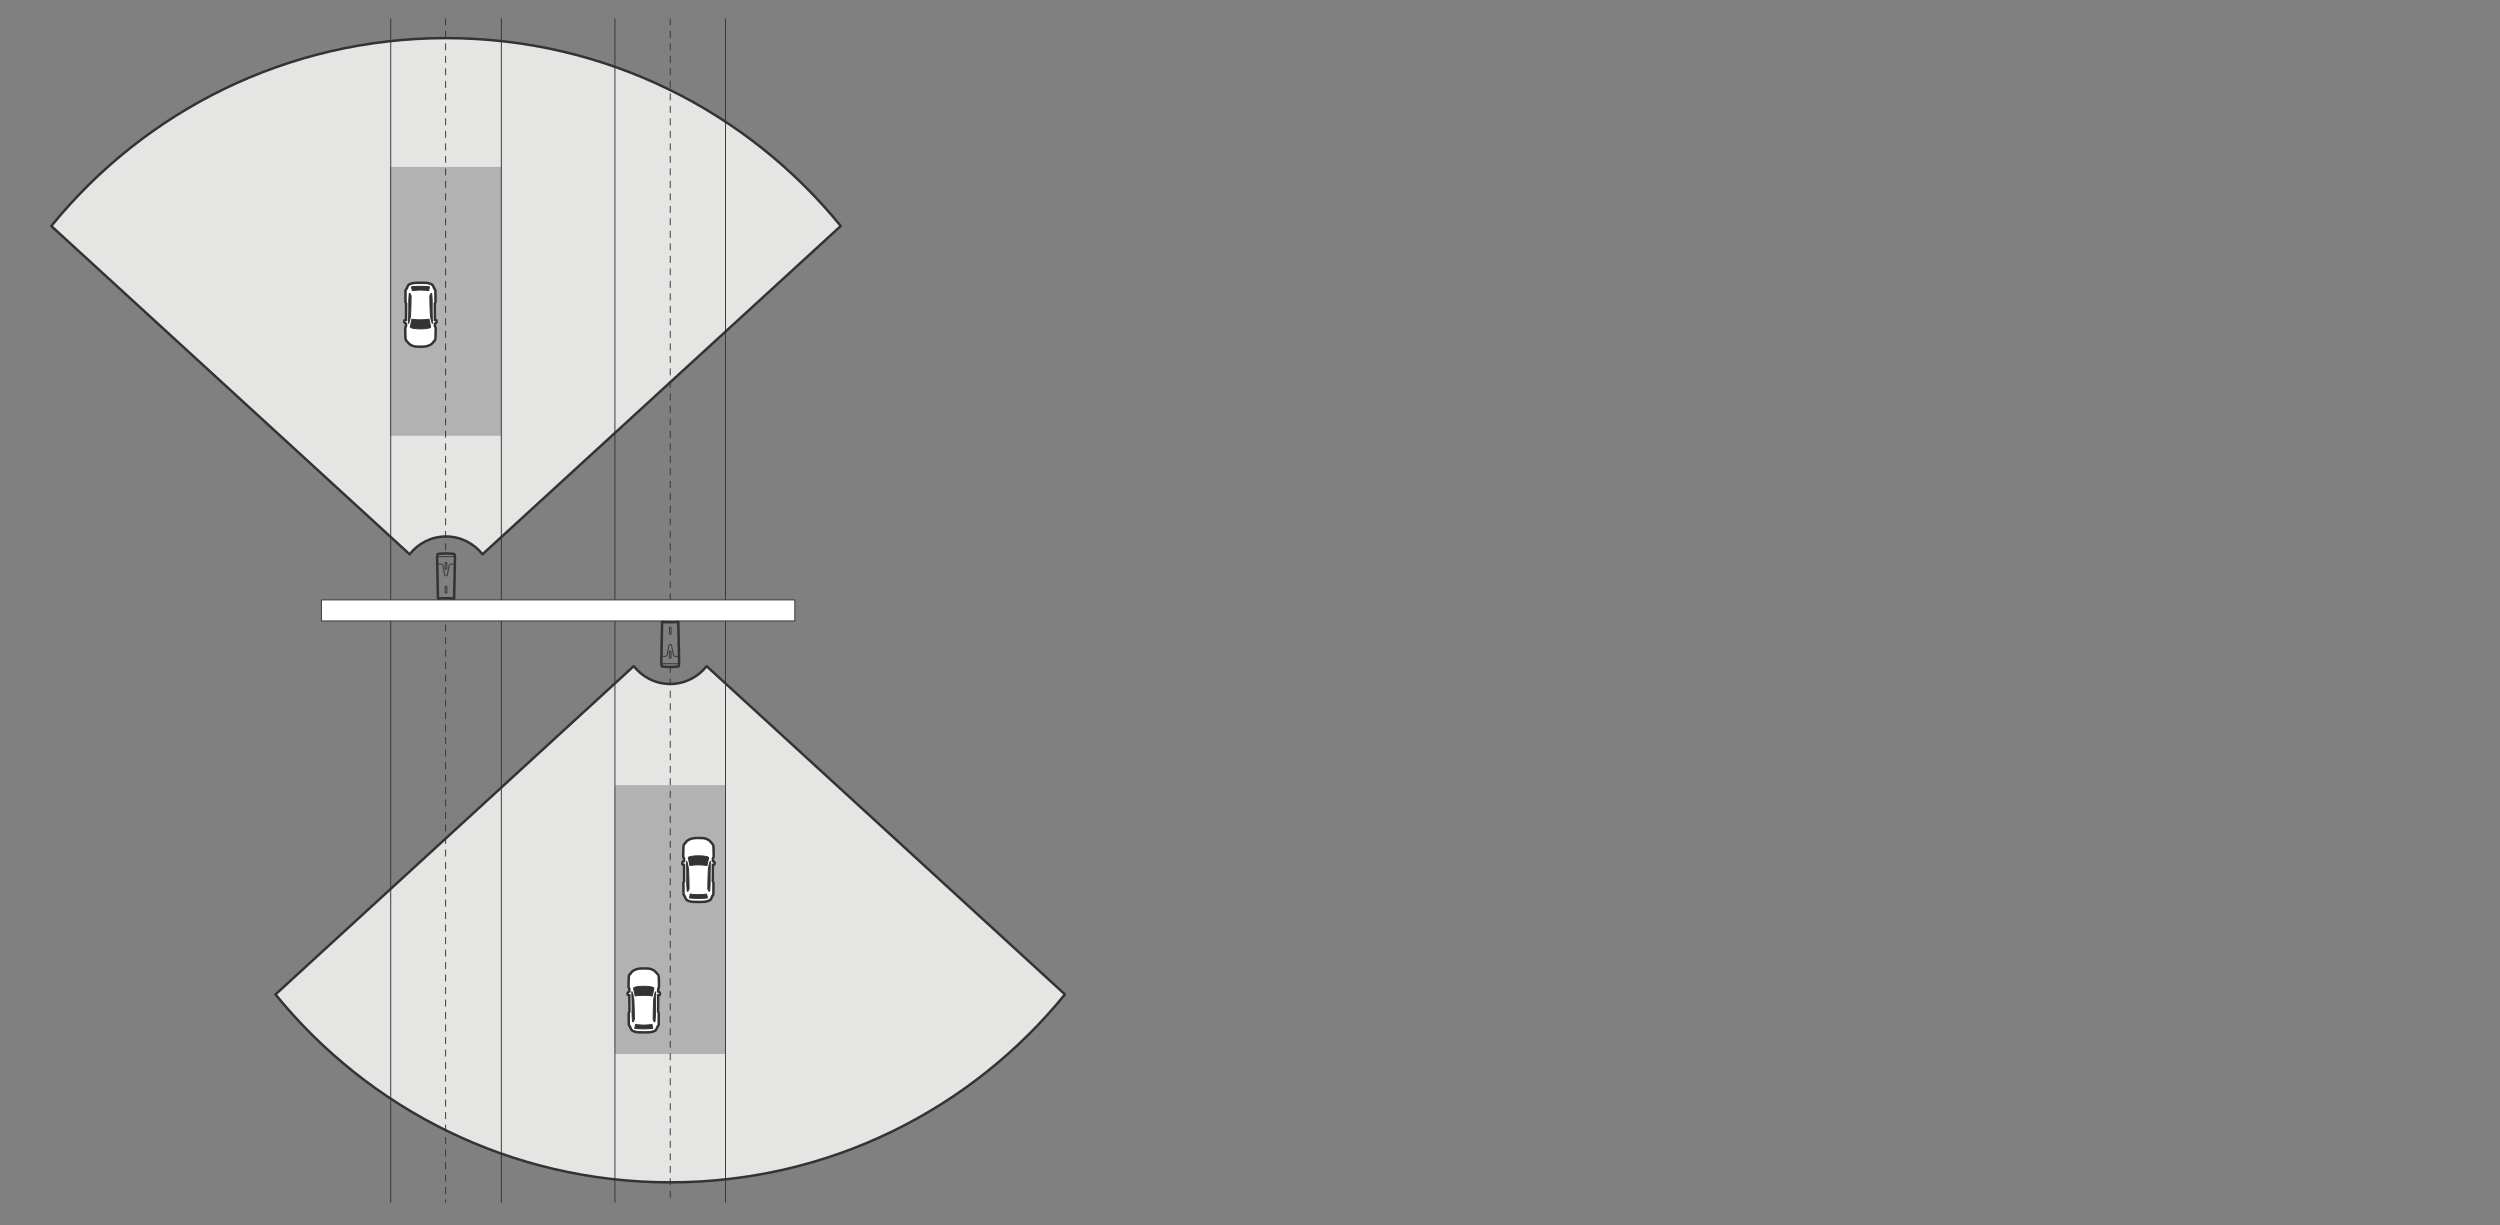 <?xml version="1.0" encoding="UTF-8"?><svg id="Layer_1" xmlns="http://www.w3.org/2000/svg" width="800" height="392" viewBox="0 0 800 392"><rect x="0" y="0" width="800" height="392" fill="#808080" stroke="none"/><path d="m214.468,218.872c-4.742,0-8.953-2.237-11.665-5.703l-114.643,105.053c29.832,36.689,75.33,60.129,126.302,60.129s96.48-23.445,126.312-60.141l-114.65-105.031c-2.712,3.461-6.919,5.693-11.657,5.693Z" style="fill:#e5e5e4; stroke-width:0px;"/><path d="m214.468,218.872c-4.742,0-8.953-2.237-11.665-5.703l-114.643,105.053c29.832,36.689,75.33,60.129,126.302,60.129s96.48-23.445,126.312-60.141l-114.65-105.031c-2.712,3.461-6.919,5.693-11.657,5.693Z" style="fill:none; stroke:#333; stroke-linecap:round; stroke-linejoin:round; stroke-width:.8px;"/><path d="m142.728,171.673c4.742,0,8.953,2.237,11.665,5.703l114.643-105.053c-29.832-36.689-75.33-60.129-126.302-60.129S46.253,35.639,16.421,72.335l114.65,105.031c2.712-3.461,6.919-5.693,11.657-5.693Z" style="fill:#e5e5e4; stroke-width:0px;"/><path d="m142.728,171.673c4.742,0,8.953,2.237,11.665,5.703l114.643-105.053c-29.832-36.689-75.33-60.129-126.302-60.129S46.253,35.639,16.421,72.335l114.65,105.031c2.712-3.461,6.919-5.693,11.657-5.693Z" style="fill:none; stroke:#333; stroke-linecap:round; stroke-linejoin:round; stroke-width:.8px;"/><rect x="124.772" y="53.407" width="35.65" height="86.04" style="fill:#b3b2b3; stroke-width:0px;"/><rect x="196.774" y="251.234" width="35.386" height="86.04" style="fill:#b3b2b3; stroke-width:0px;"/><line x1="160.42" y1="384.734" x2="160.42" y2="5.99" style="fill:none; stroke:#333; stroke-linecap:round; stroke-linejoin:round; stroke-width:.3px;"/><line x1="125.032" y1="5.99" x2="125.032" y2="384.734" style="fill:none; stroke:#333; stroke-linecap:round; stroke-linejoin:round; stroke-width:.3px;"/><line x1="214.47" y1="213.169" x2="214.47" y2="384.734" style="fill:none; stroke:#333; stroke-dasharray:0 0 2 2; stroke-linecap:round; stroke-linejoin:round; stroke-width:.3px;"/><line x1="214.47" y1="5.99" x2="214.47" y2="198.7" style="fill:none; stroke:#333; stroke-dasharray:0 0 2 2; stroke-linecap:round; stroke-linejoin:round; stroke-width:.3px;"/><line x1="196.774" y1="384.734" x2="196.774" y2="5.99" style="fill:none; stroke:#333; stroke-linecap:round; stroke-linejoin:round; stroke-width:.3px;"/><line x1="142.597" y1="191.979" x2="142.597" y2="384.734" style="fill:none; stroke:#333; stroke-dasharray:0 0 2 2; stroke-linecap:round; stroke-linejoin:round; stroke-width:.3px;"/><line x1="142.597" y1="5.99" x2="142.597" y2="177.547" style="fill:none; stroke:#333; stroke-dasharray:0 0 2 2; stroke-linecap:round; stroke-linejoin:round; stroke-width:.3px;"/><line x1="232.162" y1="5.99" x2="232.162" y2="384.734" style="fill:none; stroke:#333; stroke-linecap:round; stroke-linejoin:round; stroke-width:.3px;"/><rect x="102.853" y="191.979" width="151.489" height="6.721" style="fill:#fff; stroke:#333; stroke-linecap:round; stroke-linejoin:round; stroke-width:.3px;"/><path d="m206.567,330.376c-.394,0-.789-.011-1.168-.021-.341-.009-.667-.019-.966-.019,0,0-.174.002-.176.002-.036,0-.072-.005-.106-.015-.559-.028-1.762-.277-2.116-.818-.065-.148-.148-.314-.238-.495-.185-.375-.275-.566-.318-.69l-.162-.186c-.059-.068-.093-.154-.097-.244-.025-.558-.024-1.665-.022-2.616l-.001-1.042c0-.066.017-.132.047-.19,0,0,.139-.253.173-.316-.015-1.289-.026-3.674-.03-5.179-.026.003-.053.005-.079.005-.111,0-.291-.073-.366-.154-.029-.031-.053-.066-.07-.103-.104-.221-.08-.401-.04-.515.096-.27.344-.398.554-.499v-.81l-.015-.024c-.104-.16-.247-.381-.238-.685.007-.241.01-.638.013-1.066.008-1.085.017-1.815.06-2.052.009-.201.056-.564.282-.843.012-.015.192-.185.212-.202.022-.025.047-.048.075-.066l.021-.018c.613-1.065,1.973-1.627,3.937-1.627.346,0,.682.018.991.044.06-.006.165-.008.266-.008.889,0,1.512.173,2.3.636.409.305.644.604.801.801.054.067.12.151.145.173.042.026.077.06.104.097.121.106.238.221.305.374.109.184.143.446.164.675.047.31.049,1.114.051,1.892.001.497.002.953.017,1.177-.011.326-.142.54-.238.695l-.015.025v.812c.165.09.332.197.419.282.193.193.226.495.083.755-.034.062-.083.112-.14.147-.082.055-.188.091-.274.091-.03,0-.06-.003-.09-.007-.004,1.503-.016,3.894-.03,5.178.032.06.173.316.173.316.03.058.047.123.047.189l-.001.763c.001,1.002.002,2.278-.022,2.894-.003.091-.037.178-.097.246l-.166.191c-.05.136-.16.37-.413.879l-.093.19c-.001.006-.003.012-.004.018-.105.369-.941.69-1.126.722-.532.164-1.262.242-2.318.242Z" style="fill:#fff; stroke-width:0px;"/><path d="m205.73,310.288c.334,0,.657.017.956.042.105-.004.205-.006.302-.006.793,0,1.351.142,2.094.58.54.405.753.851.927.96v.011c.089.078.217.177.265.287.09.156.116.372.133.552.077.513.03,2.5.066,3.058-.009.235-.158.408-.254.585v1.17c.201.086.463.244.541.32.066.066.066.177.011.276v-.022l-.011-.011c.01.047-.011.064-.052.064-.105,0-.338-.118-.489-.141-.003,1.432-.015,4.395-.033,5.807.017.041.195.361.221.409-.002.984.008,2.856-.022,3.643l-.221.254c-.015.118-.455.976-.541,1.159.062.055-.541.406-.806.453-.63.191-1.435.237-2.248.237-.752,0-1.511-.039-2.143-.039-.057,0-.114 0-.169.001l-.011-.011c-.007 0-.013 0-.02 0-.536,0-1.619-.278-1.856-.64-.068-.185-.526-1.044-.53-1.159l-.221-.254c-.035-.784-.017-2.661-.022-3.643.025-.045.204-.37.221-.409-.018-1.419-.03-4.368-.033-5.807-.186.032-.367.138-.478.138-.03,0-.056-.008-.074-.028l.011-.022h-.011v.022c-.164-.339.256-.426.552-.596v-1.17c-.097-.174-.261-.347-.254-.585.021-.705.004-2.721.066-3.058.013-.229.055-.484.199-.662l.055-.044c.016-.024.057-.059.077-.077.022-.022.044-.044.066-.055v-.011c.023-.015.095-.084.111-.088.635-1.19,2.218-1.489,3.626-1.489m0-.8c-2.578,0-3.729.922-4.243,1.758-.03.024-.057.05-.083.078-.016.015-.03.029-.041.04-.018.015-.041.037-.067.064l-.002.002c-.044.036-.085.076-.12.12-.287.355-.353.779-.373,1.08-.04.29-.049.903-.057,2.064-.003.425-.006.817-.013,1.056-.011.374.137.653.254.84v.451c-.207.122-.423.303-.531.608-.066.185-.108.479.059.825.041.084.095.159.159.222.091.09.198.159.316.202.005,1.463.015,3.519.029,4.731-.03.054-.063.115-.087.158l-.035.063c-.064.118-.098.251-.097.386.002.29.001.66 0,1.056-.001.961-.003,2.05.023,2.619.008.18.077.352.195.489l.115.132c.061.151.158.35.307.654.08.163.155.311.184.383.02.05.051.113.08.158.469.714,1.832.968,2.415.998.047.009.095.014.143.014.003,0,.006-0.0.009-0l.158-.001c.296,0,.62.009.958.018.384.011.785.021,1.185.021,1.096,0,1.861-.084,2.48-.271l-.001-.004c.291-.089,1.173-.402,1.345-.968.019-.039.042-.086.068-.137.218-.439.339-.691.408-.86l.12-.138c.12-.138.189-.312.196-.495.024-.639.023-1.928.023-2.963v-.709c0-.133-.033-.265-.096-.382l-.038-.069c-.023-.042-.054-.099-.084-.152.013-1.207.023-3.272.028-4.733.098-.038.19-.091.267-.157.075-.061.139-.137.188-.225.231-.418.172-.912-.146-1.23-.08-.078-.19-.158-.306-.231v-.472c.105-.175.241-.437.253-.776.001-.028.001-.055-.001-.082-.013-.201-.014-.679-.015-1.141-.002-.979-.008-1.645-.058-1.983-.021-.236-.065-.529-.212-.8-.105-.213-.265-.363-.379-.462-.034-.039-.072-.075-.113-.106-.028-.031-.057-.071-.092-.115-.169-.214-.425-.538-.839-.849-.024-.018-.048-.034-.074-.049-.844-.497-1.545-.691-2.5-.691-.091,0-.185.002-.283.005-.334-.027-.662-.041-.975-.041h0Z" style="fill:#333; stroke-width:0px;"/><path d="m208.862,329.077c-.552.11-1.568.166-2.859.177-1.303-.011-2.308-.066-2.871-.177h-.033s.144-.596.199-.806c.044-.21.066-.442.066-.442l.044.011c.243.033,1.413.199,2.572.199h.044c1.16,0,2.33-.166,2.572-.199.033-.011.044-.011.044-.011,0,0,.022.232.066.442.044.21.199.806.199.806h-.044Z" style="fill:#333; stroke:#333; stroke-linecap:round; stroke-linejoin:round; stroke-width:.3px;"/><polygon points="201.536 315.63 201.536 315.632 201.534 315.63 201.536 315.63" style="fill:#333; stroke-width:0px;"/><path d="m209.844,316.656v.022h-.022l.022-.022Z" style="fill:#e5e5e4; stroke-width:0px;"/><path d="m202.182,316.679h-.023s0-.022,0-.022l.023.022Z" style="fill:#e5e5e4; stroke-width:0px;"/><path d="m209.269,316.189l-.518,2.52h-.011s-.01,0-.042-.01c-.218-.031-1.265-.187-2.696-.187-1.442,0-2.489.155-2.707.187l-.042.01-.518-2.52.031-.042c.062-.062.228-.218.508-.28.373-.093,1.359-.27,2.655-.27h.145c1.296,0,2.281.176,2.655.27.28.062.446.218.508.28v.01c.021.021.031.031.031.031Z" style="fill:#333; stroke:#333; stroke-linecap:round; stroke-linejoin:round; stroke-width:.3px;"/><path d="m203.01,326.2l-.328.685s-.077.116-.154.116-.135-.145-.135-.145c0,0-.135-1.573-.135-1.978v-.048c0-.444,0-3.281,0-3.281v-.019l-.067-3.107v-.087l-.01-.376-.01-.589v-.019l.02.019c.019.029.058.097.106.193.009.019.019.039.029.058.01.01.01.029.019.039.01.019.01.039.019.048.009.019.009.039.019.058s.019.048.029.068c.029.087.058.183.077.289.116.511.319,1.361.357,1.92.039.55.097,2.007.116,3.126.019,1.11.048,3.03.048,3.03Z" style="fill:#333; stroke:#333; stroke-linecap:round; stroke-linejoin:round; stroke-width:.3px;"/><path d="m208.994,326.2l.328.685s.077.116.154.116.135-.145.135-.145c0,0,.135-1.573.135-1.978v-.048c0-.444,0-3.281,0-3.281v-.019l.067-3.107v-.087l.01-.376.01-.589v-.019l-.02.019c-.019.029-.058.097-.106.193-.009.019-.019.039-.029.058-.01.01-.01.029-.019.039-.01.019-.01.039-.019.048-.009.019-.009.039-.019.058s-.019.048-.029.068c-.029.087-.058.183-.077.289-.116.511-.319,1.361-.357,1.92-.039.55-.097,2.007-.116,3.126-.019,1.11-.048,3.03-.048,3.03Z" style="fill:#333; stroke:#333; stroke-linecap:round; stroke-linejoin:round; stroke-width:.3px;"/><path d="m224.071,288.632c-.397,0-.796-.011-1.177-.021-.343-.009-.671-.018-.971-.018,0,0-.164.001-.166.001-.035,0-.069-.005-.102-.014-.554-.027-1.763-.276-2.119-.818-.066-.149-.149-.314-.238-.495-.185-.376-.276-.567-.319-.69l-.161-.185c-.06-.068-.094-.154-.098-.245-.025-.555-.023-1.653-.021-2.601l-.001-1.059c0-.067.017-.134.049-.193.059-.106.128-.231.171-.312-.016-1.289-.026-3.674-.03-5.179-.026.003-.053.005-.08.005-.11,0-.291-.073-.366-.154-.029-.031-.054-.067-.071-.104-.103-.221-.078-.4-.038-.514.096-.27.344-.398.554-.498v-.81l-.013-.021c-.105-.162-.251-.384-.24-.691.007-.24.01-.635.013-1.062.008-1.087.016-1.817.06-2.056.008-.196.053-.557.28-.841.013-.016.188-.177.201-.189.024-.031.054-.059.087-.081.008-.007.015-.014.022-.019.614-1.063,1.973-1.624,3.936-1.624.346,0,.681.018.99.044.061-.006.169-.008.272-.008.887,0,1.509.172,2.294.636.411.305.647.605.804.803.053.066.118.149.144.171.042.026.076.059.103.096.122.107.238.221.305.374.109.184.143.446.164.676.048.312.05,1.124.051,1.909.002.49.002.939.017,1.159-.011.326-.143.541-.239.697l-.014.022v.812c.165.09.332.197.42.283.195.195.227.499.08.758-.031.056-.074.102-.124.135-.083.06-.196.1-.287.1-.03,0-.06-.003-.091-.007-.004,1.503-.015,3.897-.03,5.18.037.069.096.175.134.243.032.059.086.191.086.259v.664c.001,1.016.002,2.357-.022,2.994-.003.092-.038.18-.098.248l-.166.19c-.051.137-.163.375-.419.893l-.086.175c-.001.006-.003.012-.004.018-.104.367-.94.69-1.126.722-.532.165-1.261.243-2.315.243Z" style="fill:#fff; stroke-width:0px;"/><path d="m223.23,268.543c.334,0,.658.017.956.043.105-.004.205-.006.303-.006.792,0,1.35.142,2.094.58.54.405.754.851.927.961v.011c.089.078.217.177.265.287.09.156.116.371.133.552.077.514.03,2.5.066,3.058-.009.235-.158.408-.254.585v1.17c.201.086.463.245.541.32.066.066.066.177.011.276v-.022l-.011-.011c.01.047-.011.064-.052.064-.105,0-.338-.118-.489-.141-.003,1.432-.015,4.395-.033,5.807.017.041.195.361.221.408-.002.984.008,2.856-.022,3.643l-.221.254c-.015.118-.455.976-.541,1.159.062.055-.541.406-.806.453-.63.191-1.435.237-2.247.237-.752,0-1.51-.039-2.143-.039-.058,0-.114 0-.17.001l-.011-.011c-.007 0-.013 0-.02 0-.536,0-1.618-.278-1.856-.64-.068-.185-.526-1.044-.53-1.159l-.221-.254c-.035-.784-.017-2.661-.022-3.643.025-.045.204-.37.221-.408-.018-1.419-.03-4.368-.033-5.807-.186.032-.367.138-.478.138-.03,0-.056-.008-.074-.028l.011-.022h-.011v.022c-.164-.339.256-.426.552-.596v-1.17c-.097-.174-.261-.347-.254-.585.021-.705.004-2.721.066-3.058.013-.229.055-.484.199-.662l.055-.044c.016-.024.056-.059.077-.077.022-.022.044-.044.066-.055v-.011c.023-.015.095-.084.111-.088.635-1.19,2.218-1.489,3.625-1.489m0-.8c-2.577-0-3.729.922-4.243,1.758-.03.024-.057.051-.083.079-.017.016-.031.03-.042.041-.017.015-.04.036-.066.063l-.001.001c-.044.036-.085.076-.121.12-.287.355-.353.778-.373,1.08-.04.29-.049.904-.057,2.064-.003.425-.006.817-.013,1.055-.011.374.137.653.254.84v.451c-.207.122-.423.303-.531.608-.066.185-.108.479.059.825.041.085.095.159.159.222.091.09.198.158.316.202.005,1.463.015,3.519.029,4.731-.029.052-.06.11-.084.152l-.038.07c-.064.118-.097.251-.097.385.002.29.001.658 0,1.053-.002.962-.003,2.052.022,2.622.008.18.077.352.195.488l.115.133c.061.151.158.35.307.655.08.162.155.311.184.383.02.049.051.113.08.158.469.714,1.831.968,2.415.999.047.009.095.014.143.014.003,0,.006-0.0.009-0l.159-.001c.296,0,.62.009.958.018.384.011.785.021,1.185.021,1.096,0,1.861-.084,2.479-.271l-.001-.004c.291-.089,1.173-.402,1.345-.968.019-.039.043-.086.068-.137.218-.439.339-.69.408-.859l.12-.138c.12-.138.189-.312.196-.495.024-.64.023-1.929.023-2.965v-.707c0-.133-.033-.265-.096-.382l-.039-.071c-.023-.042-.054-.098-.083-.151.013-1.207.023-3.271.028-4.733.099-.038.192-.093.27-.16.073-.06.136-.135.185-.223.231-.417.172-.911-.146-1.229-.08-.079-.191-.159-.306-.232v-.472c.105-.175.241-.437.253-.776.001-.027.001-.055-.001-.082-.013-.201-.014-.679-.015-1.141-.002-.979-.008-1.645-.058-1.983-.021-.236-.065-.529-.212-.8-.105-.213-.265-.363-.38-.463-.034-.039-.071-.074-.112-.106-.028-.031-.057-.071-.092-.115-.169-.214-.425-.538-.839-.849-.024-.018-.049-.034-.074-.049-.844-.497-1.545-.691-2.499-.691-.092,0-.186.002-.283.005-.334-.028-.662-.041-.976-.041h0Z" style="fill:#333; stroke-width:0px;"/><path d="m226.362,287.332c-.552.11-1.568.166-2.859.177-1.303-.011-2.308-.066-2.871-.177h-.033s.144-.596.199-.806c.044-.21.066-.442.066-.442l.044.011c.243.033,1.413.199,2.572.199h.044c1.16,0,2.33-.166,2.572-.199.033-.011.044-.011.044-.011,0,0,.022.232.066.442.044.21.199.806.199.806h-.044Z" style="fill:#333; stroke:#333; stroke-linecap:round; stroke-linejoin:round; stroke-width:.3px;"/><polygon points="219.036 273.885 219.036 273.887 219.034 273.885 219.036 273.885" style="fill:#333; stroke-width:0px;"/><path d="m227.344,274.912v.022h-.022l.022-.022Z" style="fill:#e5e5e4; stroke-width:0px;"/><path d="m219.683,274.934h-.023v-.022s.011.011.023.022Z" style="fill:#e5e5e4; stroke-width:0px;"/><path d="m226.769,274.444l-.518,2.52h-.011s-.01,0-.042-.01c-.218-.031-1.265-.187-2.696-.187-1.442,0-2.489.155-2.707.187l-.042.01-.518-2.52.031-.042c.062-.062.228-.218.508-.28.373-.093,1.359-.27,2.655-.27h.145c1.296,0,2.281.176,2.655.27.28.062.446.218.508.28v.01c.021.021.031.031.031.031Z" style="fill:#333; stroke:#333; stroke-linecap:round; stroke-linejoin:round; stroke-width:.3px;"/><path d="m220.51,284.456l-.328.685s-.077.116-.154.116-.135-.145-.135-.145c0,0-.135-1.573-.135-1.978v-.048c0-.444,0-3.281,0-3.281v-.019l-.067-3.107v-.087l-.01-.376-.01-.589v-.019l.02.019c.019.029.058.097.106.193.009.019.019.039.029.058.01.01.01.029.019.039.01.019.01.039.019.048.009.019.009.039.019.058s.019.048.029.068c.029.087.058.183.077.289.116.511.319,1.361.357,1.92.039.55.097,2.007.116,3.126.019,1.11.048,3.03.048,3.03Z" style="fill:#333; stroke:#333; stroke-linecap:round; stroke-linejoin:round; stroke-width:.3px;"/><path d="m226.494,284.456l.328.685s.077.116.154.116.135-.145.135-.145c0,0,.135-1.573.135-1.978v-.048c0-.444,0-3.281,0-3.281v-.019s.067-3.107.067-3.107v-.087l.01-.376.01-.589v-.019l-.02.019c-.019.029-.058.097-.106.193-.009.019-.019.039-.029.058-.01.01-.01.029-.019.039-.01.019-.01.039-.019.048-.009.019-.009.039-.019.058s-.019.048-.029.068c-.029.087-.058.183-.077.289-.116.511-.319,1.361-.357,1.92-.039.55-.097,2.007-.116,3.126-.019,1.11-.048,3.03-.048,3.03Z" style="fill:#333; stroke:#333; stroke-linecap:round; stroke-linejoin:round; stroke-width:.3px;"/><path d="m134.823,110.963c-.346,0-.681-.018-.99-.044-.06.006-.165.008-.266.008-.889,0-1.512-.173-2.3-.636-.41-.305-.645-.604-.802-.802-.053-.067-.119-.15-.144-.173-.042-.025-.076-.058-.103-.095-.121-.105-.238-.221-.306-.375-.109-.184-.143-.446-.164-.675-.048-.312-.05-1.124-.051-1.91-.002-.489-.002-.938-.017-1.159.011-.325.142-.539.238-.694l.015-.025v-.811c-.164-.09-.331-.198-.418-.281-.195-.197-.226-.499-.084-.757.032-.059.077-.106.13-.142.083-.058.194-.097.283-.097.03,0,.06.003.091.007.004-1.503.016-3.896.03-5.178-.032-.06-.173-.316-.173-.316-.03-.058-.047-.122-.047-.188v-.649c-.001-1.018-.001-2.369.023-3.009.003-.091.038-.178.098-.247l.165-.19c.05-.137.162-.374.418-.891l.087-.177c.002-.007.004-.014.005-.019.106-.369.941-.69,1.126-.722.532-.164,1.261-.242,2.314-.242.398,0,.796.011,1.177.021.343.009.671.018.971.018,0,0,.164-.001.166-.001.035,0,.069.005.102.014.557.027,1.764.276,2.12.819.065.146.146.31.235.489.186.379.278.572.321.695l.161.185c.06.068.094.154.098.245.024.546.023,1.62.022,2.558l.001,1.101c0,.068-.018.136-.051.195-.018.032-.112.205-.17.311.016,1.289.027,3.674.031,5.178.026-.003.053-.005.079-.005.111,0,.291.073.366.154.027.029.051.064.068.1.106.223.081.404.041.519-.095.27-.343.398-.553.498v.81l.015.024c.104.16.247.381.238.685-.007.241-.01.638-.013,1.066-.008,1.085-.017,1.815-.06,2.052-.009.201-.056.564-.282.843-.012.015-.191.185-.211.201-.022.025-.048.049-.076.067-.007.006-.014.012-.019.018-.614,1.065-1.974,1.627-3.938,1.627Z" style="fill:#fff; stroke-width:0px;"/><path d="m133.984,90.874c.752,0,1.51.039,2.142.039.058,0,.114-0.0.17-.001l.011.011c.007-0.0.013-0.0.02-0.0.536,0,1.619.278,1.856.64.068.185.526,1.044.53,1.159l.221.254c.035.784.017,2.661.022,3.643-.025.045-.204.37-.221.409.018,1.419.03,4.368.033,5.807.186-.032.367-.138.478-.138.03,0,.056.008.074.028l-.011.022h.011v-.022c.164.339-.256.426-.552.596v1.17c.097.174.261.347.254.585-.021.705-.004,2.72-.066,3.058-.013.229-.055.484-.199.662l-.055.044c-.016.024-.057.059-.077.077-.022.022-.044.044-.066.055v.011c-.023.015-.095.084-.111.088-.635,1.19-2.218,1.489-3.626,1.489-.334,0-.657-.017-.956-.042-.105.004-.205.006-.302.006-.793,0-1.351-.142-2.094-.58-.54-.405-.754-.851-.927-.96v-.011c-.089-.078-.217-.177-.265-.287-.09-.156-.116-.371-.133-.552-.077-.513-.03-2.5-.066-3.058.009-.235.158-.408.254-.585v-1.17c-.201-.086-.463-.244-.541-.32-.066-.066-.066-.177-.011-.276v.022l.011.011c-.01-.047.011-.064.052-.064.105,0,.338.118.489.141.003-1.432.015-4.395.033-5.807-.017-.041-.195-.361-.221-.409.002-.984-.008-2.856.022-3.643l.221-.254c.015-.118.455-.976.541-1.159-.062-.055.541-.406.806-.453.63-.191,1.435-.237,2.248-.237m0-.8c-1.096,0-1.861.084-2.48.271l.001.004c-.291.089-1.173.402-1.345.968-.019.04-.043.086-.069.138-.217.438-.338.69-.407.858l-.12.138c-.12.138-.189.312-.196.495-.024.639-.023,1.928-.023,2.963v.709c-0.0.133.033.265.096.382l.038.069c.023.042.054.099.084.152-.013,1.207-.023,3.272-.028,4.733-.098.038-.19.092-.267.157-.074.061-.139.136-.188.225-.231.417-.172.911.146,1.229.08.079.19.158.306.232v.472c-.105.175-.241.437-.253.776-.001.028-.001.055.001.082.013.201.014.679.015,1.141.002.979.008,1.645.058,1.983.021.236.065.528.212.8.105.213.265.363.379.462.034.039.072.075.113.106.028.031.057.071.092.115.169.214.425.538.839.849.024.018.048.034.074.049.844.497,1.545.691,2.5.691.091,0,.185-.002.283-.005.334.027.662.041.975.041,2.578,0,3.729-.922,4.243-1.758.03-.024.057-.051.083-.079.016-.015.029-.028.039-.038.018-.016.042-.038.068-.065l.002-.002c.044-.036.085-.076.121-.12.287-.355.353-.779.373-1.08.04-.29.049-.903.057-2.062.003-.425.006-.818.013-1.057.011-.374-.137-.653-.254-.84v-.451c.207-.122.423-.303.531-.608.066-.185.108-.479-.059-.825-.041-.085-.095-.16-.16-.223-.09-.09-.198-.158-.315-.201-.005-1.463-.015-3.519-.029-4.731.03-.054.063-.115.087-.158l.035-.063c.064-.118.098-.251.097-.386-.002-.291-.001-.66-0-1.057.001-.96.003-2.049-.022-2.618-.008-.18-.077-.352-.195-.489l-.115-.133c-.061-.151-.158-.35-.307-.654-.08-.163-.155-.311-.184-.383-.02-.049-.051-.113-.08-.158-.469-.714-1.832-.969-2.415-.999-.047-.009-.095-.014-.143-.014-.003,0-.006 0-.009 0l-.159.001c-.296,0-.62-.009-.958-.018-.384-.011-.785-.021-1.184-.021h0Z" style="fill:#333; stroke-width:0px;"/><path d="m131.692,91.774c.552-.11,1.568-.166,2.859-.177,1.303.011,2.308.066,2.871.177h.033s-.144.596-.199.806c-.044.21-.066.442-.066.442l-.044-.011c-.243-.033-1.413-.199-2.572-.199h-.044c-1.16,0-2.33.166-2.572.199-.033.011-.044.011-.044.011,0,0-.022-.232-.066-.442-.044-.21-.199-.806-.199-.806h.044Z" style="fill:#333; stroke:#333; stroke-linecap:round; stroke-linejoin:round; stroke-width:.3px;"/><polygon points="139.018 105.221 139.018 105.219 139.02 105.221 139.018 105.221" style="fill:#333; stroke-width:0px;"/><path d="m130.71,104.194v-.022h.022l-.022.022Z" style="fill:#e5e5e4; stroke-width:0px;"/><path d="m138.371,104.172h.023v.022l-.023-.022Z" style="fill:#e5e5e4; stroke-width:0px;"/><path d="m131.285,104.662l.518-2.52h.011s.01,0,.042.01c.218.031,1.265.187,2.696.187,1.442,0,2.489-.155,2.707-.187l.042-.01.518,2.52-.031.042c-.062.062-.228.218-.508.28-.373.093-1.359.27-2.655.27h-.145c-1.296,0-2.281-.176-2.655-.27-.28-.062-.446-.218-.508-.28v-.01c-.021-.021-.031-.031-.031-.031Z" style="fill:#333; stroke:#333; stroke-linecap:round; stroke-linejoin:round; stroke-width:.3px;"/><path d="m137.543,94.65l.328-.685s.077-.116.154-.116.135.145.135.145c0,0,.135,1.573.135,1.978v3.348l.067,3.107v.087l.01.376.01.589v.019l-.02-.019c-.019-.029-.058-.097-.106-.193-.009-.019-.019-.039-.029-.058-.01-.01-.01-.029-.019-.039-.01-.019-.01-.039-.019-.048-.009-.019-.009-.039-.019-.058s-.019-.048-.029-.068c-.029-.087-.058-.183-.077-.289-.116-.511-.319-1.361-.357-1.92-.039-.55-.097-2.007-.116-3.126-.019-1.11-.048-3.03-.048-3.03Z" style="fill:#333; stroke:#333; stroke-linecap:round; stroke-linejoin:round; stroke-width:.3px;"/><path d="m131.56,94.65l-.328-.685s-.077-.116-.154-.116-.135.145-.135.145c0,0-.135,1.573-.135,1.978v.048c0,.444,0,3.281,0,3.281v.019l-.067,3.107v.087l-.01.376-.01.589v.019s.01-.01.02-.019c.019-.029.058-.097.106-.193.009-.019.019-.039.029-.058.01-.01.01-.029.019-.039.01-.019.01-.039.019-.048.009-.019.009-.039.019-.058s.019-.048.029-.068c.029-.087.058-.183.077-.289.116-.511.319-1.361.357-1.92.039-.55.097-2.007.116-3.126.019-1.11.048-3.03.048-3.03Z" style="fill:#333; stroke:#333; stroke-linecap:round; stroke-linejoin:round; stroke-width:.3px;"/><line x1="139.991" y1="178.142" x2="145.447" y2="178.142" style="fill:none; stroke:#333; stroke-linecap:round; stroke-linejoin:round; stroke-width:.3px;"/><path d="m140.276,180.512l.818-.002c.31-.001.576.219.634.523l.571,2.985c.028.146.156.252.305.252h.23c.149,0,.277-.106.305-.252l.571-2.985c.058-.304.325-.524.634-.523l.818.002" style="fill:none; stroke:#333; stroke-linecap:round; stroke-linejoin:round; stroke-width:.3px;"/><path d="m145.169,191.517c.02.009.023.033.028.05.003-.001.109.001.111-.001.012-.055.01-.117.014-.174.07-2.977.222-9.744.264-12.802.003-.283-.039-.59-.064-.872-.032-.22.018-.419-.287-.467-.823-.1-1.662-.142-2.501-.142-.839-.001-1.678.042-2.501.142-.305.048-.256.247-.287.467-.026.282-.067.588-.064.872.042,3.057.194,9.825.264,12.802.004.056.001.119.014.174.002.002.108,0,.111.001.005-.018.008-.042.028-.05.812-.114,4.061-.114,4.872,0Z" style="fill:none; stroke:#333; stroke-linecap:round; stroke-linejoin:round; stroke-width:.8px;"/><rect x="142.441" y="179.972" width=".556" height="2.188" rx=".078" ry=".078" style="fill:none; stroke:#333; stroke-linecap:round; stroke-linejoin:round; stroke-width:.3px;"/><rect x="142.441" y="187.589" width=".556" height="2.188" rx=".078" ry=".078" style="fill:none; stroke:#333; stroke-linecap:round; stroke-linejoin:round; stroke-width:.3px;"/><line x1="217.205" y1="212.404" x2="211.749" y2="212.403" style="fill:none; stroke:#333; stroke-linecap:round; stroke-linejoin:round; stroke-width:.3px;"/><path d="m216.92,210.033l-.818.002c-.31.001-.576-.219-.634-.523l-.571-2.985c-.028-.146-.156-.252-.305-.252h-.23c-.149,0-.277.106-.305.252l-.571,2.985c-.058.304-.325.524-.634.523l-.818-.002" style="fill:none; stroke:#333; stroke-linecap:round; stroke-linejoin:round; stroke-width:.3px;"/><path d="m212.027,199.029c-.02-.009-.023-.033-.028-.05-.003.001-.109-.001-.111.001-.012.055-.01.117-.014.174-.07,2.977-.222,9.744-.264,12.802-.003.283.039.59.064.872.032.22-.018.419.287.467.823.1,1.662.142,2.501.142.839.001,1.678-.042,2.501-.142.305-.048.256-.247.287-.467.026-.282.067-.588.064-.872-.042-3.057-.194-9.825-.264-12.802-.004-.056-.001-.119-.014-.174-.002-.002-.108,0-.111-.001-.005.018-.008.042-.028.05-.812.114-4.061.114-4.872,0Z" style="fill:none; stroke:#333; stroke-linecap:round; stroke-linejoin:round; stroke-width:.8px;"/><rect x="214.2" y="208.386" width=".556" height="2.188" rx=".078" ry=".078" transform="translate(428.955 418.959) rotate(-180)" style="fill:none; stroke:#333; stroke-linecap:round; stroke-linejoin:round; stroke-width:.3px;"/><rect x="214.2" y="200.768" width=".556" height="2.188" rx=".078" ry=".078" transform="translate(428.955 403.725) rotate(-180)" style="fill:none; stroke:#333; stroke-linecap:round; stroke-linejoin:round; stroke-width:.3px;"/></svg>